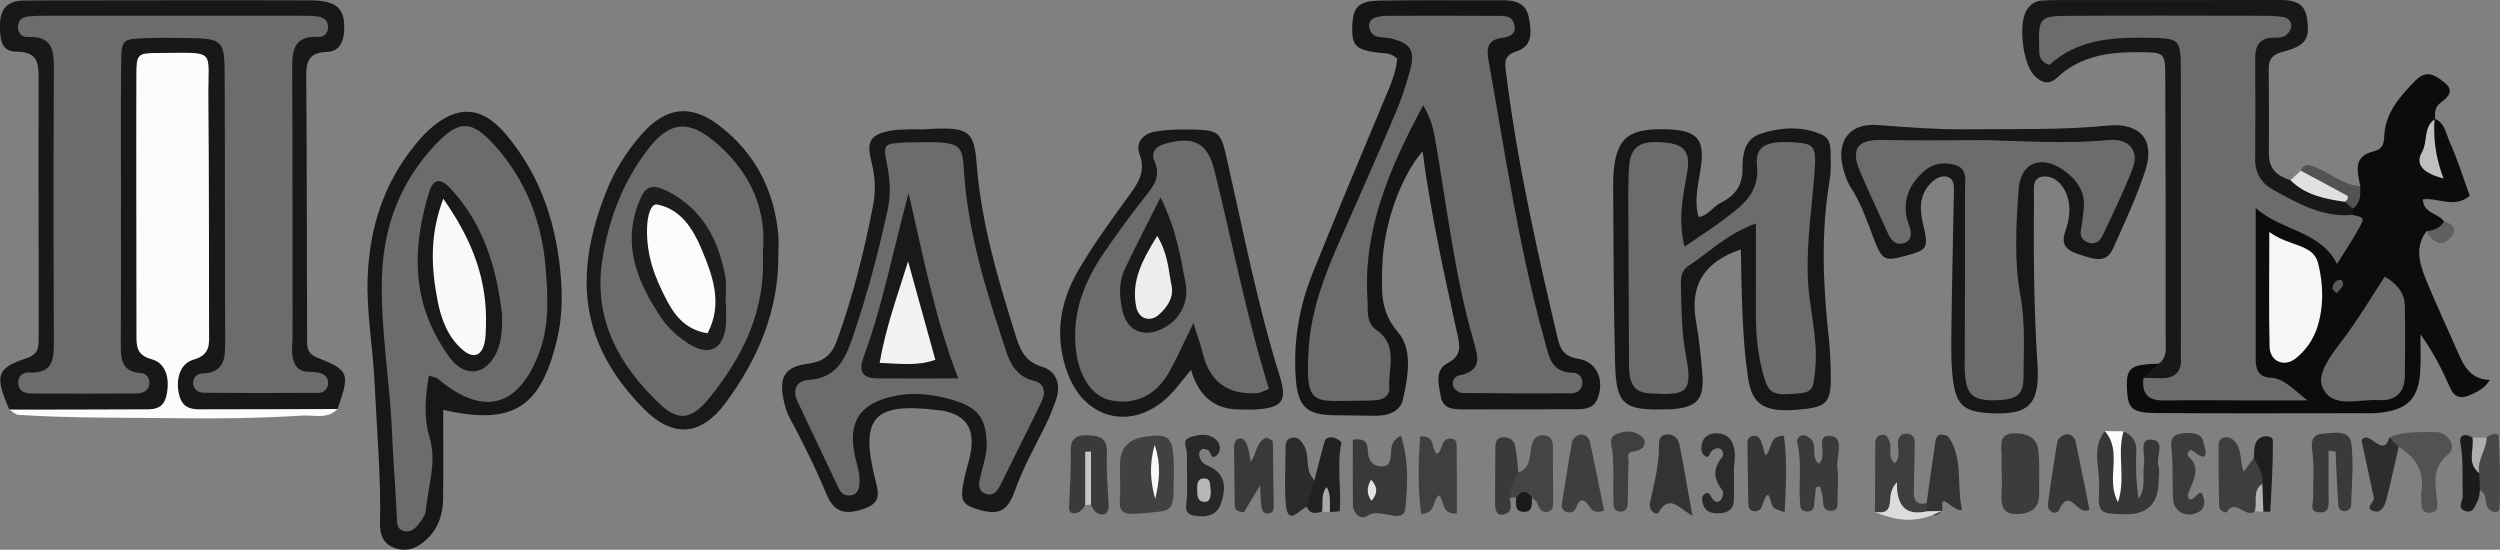 <?xml version="1.0" encoding="UTF-8"?> <svg xmlns="http://www.w3.org/2000/svg" width="191" height="42" viewBox="0 0 191 42" fill="none"><rect x="0" y="0" width="191" height="42" fill="#808080" stroke="none"/> <g clip-path="url(#clip0_103_2642)"> <path d="M0.709 31.296C-0.417 28.667 -0.29 28.138 2.039 27.363C2.924 27.067 2.95 26.562 2.952 25.898C2.96 24.109 2.957 22.32 2.955 20.531C2.95 15.729 2.929 10.924 2.947 6.122C2.952 4.906 2.963 3.946 1.232 3.946C-0.016 3.946 -0.018 2.774 0.005 1.797C0.031 0.653 0.616 0.06 1.765 0.041C2.999 0.023 4.233 0.026 5.465 0.026C11.54 0.021 17.612 0.003 23.687 0.026C25.781 0.034 26.407 0.685 26.288 2.411C26.228 3.28 25.866 3.939 24.981 3.967C23.752 4.006 23.39 4.538 23.398 5.707C23.449 12.394 23.439 19.081 23.462 25.768C23.462 26.391 23.382 26.987 24.262 27.334C26.699 28.294 26.741 28.525 25.786 31.25C22.2 31.761 18.593 31.322 14.999 31.478C13.791 31.53 13.237 30.988 13.247 29.819C13.255 28.88 13.007 27.882 13.377 27.013C15.868 21.184 14.236 15.091 14.58 9.127C14.632 8.238 14.484 6.996 13.252 6.97C11.995 6.941 11.832 8.191 11.881 9.075C12.218 15.039 10.709 21.083 13.03 26.974C14.293 30.176 13.17 31.506 9.801 31.46C6.769 31.418 3.731 31.675 0.706 31.296H0.709Z" fill="#181818"></path> <path d="M185.388 17.658C184.485 18.853 184.837 20.105 185.318 21.296C186.092 23.207 186.982 25.071 187.802 26.964C188.265 28.032 188.806 28.999 190.232 29.023C189.807 29.692 189.292 29.915 188.78 30.153C188.063 30.485 187.543 30.418 187.186 29.619C186.581 28.255 185.918 26.917 184.92 25.54C184.92 26.463 184.964 27.392 184.909 28.312C184.783 30.464 183.96 31.299 181.776 31.538C181.308 31.59 180.832 31.569 180.358 31.569C175.158 31.569 169.954 31.597 164.754 31.556C162.88 31.54 162.575 31.224 162.503 29.78C162.417 28.092 162.725 27.84 164.922 27.788C165.294 28.128 165.551 28.551 165.783 28.989C167.675 30.296 169.784 28.525 171.465 29.442C170.575 25.291 170.785 21.111 171.222 16.953C171.362 15.614 172.428 15.169 173.776 15.762C174.756 16.195 175.649 16.789 176.718 17.077C177.654 17.328 178.371 17.466 178.759 16.374C178.847 16.133 178.94 15.897 179.039 15.661C179.375 15.101 179.864 14.678 180.324 14.232C180.133 13.143 179.706 11.966 181.341 11.562C181.957 11.409 182.128 11.111 182.156 10.4C182.224 8.629 183.359 7.351 184.56 6.135C185.414 5.271 186.102 5.785 186.764 6.314C187.569 6.957 186.997 7.444 186.459 7.851C186.014 8.188 186.009 8.624 186.053 9.093C185.662 9.459 185.753 9.939 185.735 10.395C185.742 9.933 185.691 9.462 186.001 9.06C186.793 9.389 186.876 10.221 187.158 10.849C187.761 12.189 188.195 13.602 188.687 14.961C187.481 15.965 186.275 15.067 185.101 15.233C185.15 16.309 186.286 16.286 186.733 16.916C186.733 17.956 186.167 17.992 185.393 17.663L185.388 17.658Z" fill="#0C0C0C"></path> <path d="M106.75 4.486C106.248 3.998 105.757 4.089 105.293 4.027C103.557 3.796 103.267 3.485 103.314 1.986C103.361 0.534 103.788 0.073 105.454 0.044C108.585 -0.01 111.715 0.036 114.846 0.018C115.798 0.013 116.587 0.277 116.787 1.273C116.991 2.287 117.182 3.485 115.884 3.913C114.851 4.252 114.97 4.781 115.071 5.614C115.915 12.433 117.431 19.123 118.994 25.805C119.19 26.65 119.467 27.236 120.595 27.417C122.039 27.648 122.58 29.077 122.065 30.423C121.77 31.195 121.123 31.265 120.442 31.268C117.596 31.276 114.75 31.278 111.904 31.278C111.133 31.278 110.266 31.294 110.085 30.34C109.917 29.445 109.588 28.278 110.569 27.757C111.7 27.158 111.545 26.463 111.335 25.506C110.339 20.933 109.312 16.364 108.683 11.554C106.96 13.584 105.682 17.243 105.606 20.398C105.565 22.131 105.402 23.761 106.804 25.374C107.958 26.699 107.573 28.81 107.174 30.555C106.975 31.431 106.046 31.766 105.12 31.763C104.08 31.761 103.037 31.729 101.997 31.724C99.979 31.716 99.195 31.156 99.019 29.157C98.768 26.313 99.218 23.52 100.287 20.868C102.041 16.506 103.86 12.168 105.674 7.831C106.142 6.71 106.657 5.616 106.745 4.488L106.75 4.486Z" fill="#151515"></path> <path d="M0.709 31.296C4.031 31.291 7.356 31.291 10.678 31.273C11.511 31.268 12.445 31.413 12.712 30.244C13.002 28.971 12.699 27.752 11.599 27.451C10.422 27.13 10.425 26.458 10.425 25.584C10.425 18.988 10.399 12.394 10.417 5.798C10.422 4.112 10.479 4.05 12.161 4.047C16.598 4.04 15.886 3.648 15.92 7.506C15.975 13.442 15.962 19.379 15.972 25.314C15.972 26.235 16.125 27.099 14.777 27.48C13.695 27.786 13.374 29.131 13.723 30.296C14.057 31.4 14.981 31.27 15.819 31.27C19.141 31.27 22.466 31.255 25.788 31.247C25.017 32.051 24.019 31.693 23.108 31.75C19.92 31.947 16.696 31.997 13.54 31.952C9.514 31.898 5.462 31.958 1.431 31.696C1.182 31.68 0.95 31.436 0.709 31.296Z" fill="#FCFCFC"></path> <path d="M132.993 19.055C130.067 20.064 129.094 21.9 129.586 24.609C129.821 25.903 129.948 27.218 130.057 28.53C130.222 30.495 129.684 31.107 127.751 31.265C127.562 31.281 127.371 31.271 127.182 31.276C124.064 31.359 123.474 30.895 123.394 27.806C123.275 23.287 123.272 18.762 123.247 14.24C123.241 13.491 123.278 12.718 123.456 11.997C123.803 10.592 124.566 10.029 126.108 9.905C126.675 9.858 127.249 9.861 127.816 9.905C129.606 10.042 130.176 10.678 129.987 12.441C129.839 13.815 129.371 15.171 129.769 16.584C130.538 16.46 130.872 15.783 131.461 15.493C132.577 14.943 133.154 14.15 133.13 12.825C133.112 11.803 133.309 10.621 134.473 10.232C136.018 9.713 137.635 9.609 139.195 10.289C139.682 10.501 139.842 10.968 139.85 11.456C139.863 12.207 139.92 12.978 139.795 13.711C139.105 17.746 139.275 21.778 139.72 25.815C139.814 26.658 139.842 27.508 139.868 28.354C139.933 30.674 139.651 31.058 137.785 31.258C134.877 31.569 133.865 31.035 133.544 28.833C133.084 25.665 133.076 22.462 132.998 19.055H132.993Z" fill="#171717"></path> <path d="M149.911 9.879C154.208 9.848 157.618 9.936 161.026 9.594C163.494 9.347 164.659 10.698 163.914 12.993C163.249 15.039 162.322 17.002 161.445 18.975C160.91 20.183 159.939 19.773 159.011 19.491C158.105 19.216 157.375 18.856 157.771 17.73C158.128 16.722 158.271 15.705 157.833 14.712C157.512 13.981 156.855 13.392 156.074 13.491C155.207 13.602 155.399 14.489 155.393 15.119C155.355 19.353 155.388 23.582 155.662 27.811C155.864 30.923 155.005 31.737 151.981 31.564C150.089 31.455 149.45 30.962 149.21 29.041C149.036 27.648 149.078 26.227 149.093 24.817C149.132 21.433 149.217 18.047 149.277 14.663C149.285 14.191 149.308 13.633 148.733 13.501C148.265 13.392 147.818 13.67 147.486 14.017C146.609 14.945 146.658 15.998 146.935 17.175C147.365 18.993 147.246 19.092 145.577 19.545C143.968 19.983 143.786 19.89 143.137 18.187C142.635 16.869 142.193 15.534 141.411 14.334C141.111 13.872 140.92 13.315 140.79 12.773C140.299 10.745 141.341 9.402 143.414 9.552C145.874 9.734 148.33 9.91 149.908 9.874L149.911 9.879Z" fill="#171717"></path> <path d="M70.54 9.884C70.949 9.861 71.234 9.837 71.518 9.83C73.937 9.76 74.431 10.063 74.608 12.423C74.941 16.88 76.178 21.114 77.505 25.346C77.88 26.546 78.162 27.578 79.624 28.024C80.737 28.364 81.089 29.432 80.665 30.594C80.439 31.211 80.204 31.828 79.917 32.414C79.084 34.102 78.157 35.738 77.523 37.53C76.959 39.122 76.222 39.389 74.667 38.904C73.451 38.523 73.311 38.194 73.689 36.464C73.849 35.73 74.121 35.01 74.204 34.268C74.385 32.637 73.733 31.768 72.168 31.4C71.984 31.356 71.792 31.351 71.603 31.328C66.757 30.744 65.71 31.875 66.843 36.532C67.073 37.483 67.425 38.352 66.116 38.829C64.587 39.386 63.728 39.176 63.13 37.729C62.299 35.72 61.332 33.786 60.304 31.875C60.087 31.468 59.96 30.998 59.865 30.542C59.51 28.836 59.937 28.016 61.72 27.788C62.977 27.627 63.557 27.08 63.947 26.004C65.166 22.628 66.041 19.159 66.711 15.643C66.92 14.541 66.861 13.424 66.563 12.288C66.16 10.748 66.563 10.242 68.105 9.972C68.569 9.892 69.052 9.902 69.526 9.884C69.906 9.871 70.287 9.882 70.543 9.882L70.54 9.884Z" fill="#181818"></path> <path d="M179.748 15.931C179.748 16.094 179.748 16.258 179.753 16.418C179.554 17.025 179.081 17.36 178.493 17.424C175.267 17.782 171.047 14.175 170.951 10.994C170.894 9.109 170.884 7.224 170.956 5.341C171.018 3.651 170.387 2.847 168.604 2.487C165.96 1.952 163.331 2.111 160.894 2.061C160.309 2.08 160.798 2.487 160.697 2.124C160.677 2.043 160.76 1.991 160.951 2.002C167.51 2.401 168.079 0.228 168.038 8.886C168.009 14.821 168.19 20.761 167.942 26.694C167.81 29.8 166.439 30.443 163.763 28.88C164.149 28.514 164.537 28.149 164.923 27.783C165.582 27.324 165.458 26.624 165.458 25.981C165.458 19.291 165.458 12.599 165.427 5.909C165.419 4.016 165.37 4.006 163.533 3.988C161.212 3.965 158.974 4.226 157.179 5.92C156.565 6.5 156.001 6.353 155.448 5.808C154.542 4.914 154.162 1.807 154.855 0.742C155.124 0.329 155.505 0.065 156.019 0.041C156.4 0.026 156.778 0.005 157.158 0.005C162.76 0.005 168.364 0.013 173.965 -0.003C175.078 -0.005 176.072 0.044 176.268 1.462C176.475 2.943 176.183 3.498 174.436 3.949C173.621 4.159 173.326 4.496 173.332 5.264C173.347 7.431 173.36 9.599 173.344 11.767C173.337 12.91 173.994 13.462 174.99 13.763C176.473 13.895 177.937 14.105 179.257 14.863C179.59 15.14 179.728 15.506 179.748 15.926V15.931Z" fill="#181818"></path> <path d="M33.86 31.312C33.86 33.607 33.884 35.857 33.853 38.105C33.834 39.373 33.444 40.507 32.422 41.367C31.708 41.969 30.924 42.181 30.052 41.826C29.232 41.492 29.014 40.768 29.032 39.972C29.115 36.389 28.784 32.824 28.618 29.248C28.494 26.52 27.977 23.821 28.093 21.075C28.251 17.393 29.314 14.048 31.651 11.147C32.005 10.706 32.378 10.271 32.797 9.895C34.931 7.991 36.805 8.067 38.668 10.281C41.377 13.501 42.588 17.334 42.87 21.462C42.971 22.958 42.914 24.454 42.554 25.953C41.309 31.149 39.196 32.528 33.858 31.312H33.86Z" fill="#171717"></path> <path d="M90.993 28.26C90.269 29.121 89.834 29.736 89.304 30.257C86.582 32.927 82.941 32.124 81.593 28.587C80.548 25.844 80.923 23.189 82.341 20.728C83.464 18.778 84.802 16.947 86.126 15.122C86.864 14.105 87.581 13.219 87.071 11.813C86.716 10.838 87.361 10.185 88.344 10.035C89.18 9.908 90.038 9.876 90.887 9.892C93.221 9.933 93.26 10.05 93.777 12.337C95.019 17.821 96.09 23.347 97.77 28.73C98.357 30.612 97.979 31.12 96.098 31.273C95.627 31.312 95.151 31.284 94.678 31.284C92.805 31.278 91.577 30.271 90.996 28.263L90.993 28.26Z" fill="#181818"></path> <path d="M59.465 19.561C59.473 23.78 57.889 27.474 55.423 30.793C53.547 33.319 51.395 33.474 49.18 31.229C44.512 26.5 43.635 21.337 46.344 14.567C46.973 12.993 47.894 11.536 49.027 10.255C50.89 8.142 52.792 7.919 55.012 9.64C57.693 11.717 59.134 14.515 59.457 17.868C59.511 18.428 59.465 18.998 59.465 19.564V19.561Z" fill="#191919"></path> <path d="M85.57 36.534C85.57 36.163 85.565 35.79 85.57 35.419C85.589 34.22 86.24 33.532 87.524 33.355C89.213 33.124 89.544 33.363 89.658 34.971C89.705 35.619 89.681 36.272 89.671 36.923C89.632 39.213 89.606 38.995 87.146 39.226C85.787 39.353 85.446 39.174 85.565 37.927C85.609 37.465 85.573 36.998 85.573 36.532L85.57 36.534Z" fill="#414141"></path> <path d="M162.243 32.953C162.901 33.254 163.247 33.705 163.214 34.481C163.159 35.681 163.201 36.887 163.387 38.103C163.982 37.281 163.672 36.337 163.804 35.461C163.905 34.794 163.431 33.57 164.277 33.583C165.542 33.602 164.681 34.898 164.906 35.598C165.015 35.938 164.927 36.34 164.924 36.713C164.915 38.471 164.053 39.33 162.337 39.29C160.381 39.244 160.274 39.239 160.375 37.242C160.448 35.808 159.765 34.278 160.8 32.935C162.306 33.446 161.594 34.748 161.809 35.697C162.047 34.812 161.232 33.739 162.246 32.953H162.243Z" fill="#373737"></path> <path d="M107.032 33.275C107.659 35.251 107.529 37.097 107.377 38.774C107.245 40.208 105.436 38.702 104.471 39.41C104.049 39.721 103.366 39.314 103.361 38.569C103.348 36.9 103.356 35.23 103.356 33.596C104.743 33.386 104.406 34.315 104.556 34.849C104.706 35.38 105.03 35.629 105.56 35.634C106.241 35.639 106.217 35.111 106.274 34.662C106.326 34.239 106.194 33.752 107.032 33.275Z" fill="#393939"></path> <path d="M152.915 35.959C152.915 35.487 152.943 35.015 152.909 34.545C152.86 33.843 152.858 33.143 153.789 33.106C154.695 33.07 155.593 33.324 155.722 34.364C155.859 35.461 155.766 36.583 155.792 37.693C155.815 38.759 155.256 39.202 154.232 39.272C152.969 39.358 152.865 38.603 152.925 37.654C152.959 37.092 152.93 36.524 152.93 35.959H152.915Z" fill="#3C3C3C"></path> <path d="M143.244 39.122C143.254 37.359 143.265 35.593 143.273 33.83C143.273 33.521 143.425 33.314 143.72 33.231C144.082 33.127 144.201 33.397 144.328 33.648C144.6 34.195 144.152 34.921 144.763 35.393C145.311 34.825 144.856 34.123 145.055 33.521C145.151 33.233 145.415 33.117 145.71 33.135C146.023 33.156 146.282 33.379 146.282 33.648C146.287 34.942 146.235 36.239 146.212 37.532C146.199 38.188 146.406 38.629 147.192 38.445C147.376 38.66 147.431 38.901 147.355 39.171C145.982 39.627 144.615 39.254 143.244 39.117V39.122Z" fill="#3E3E3E"></path> <path d="M177.905 34.421C177.905 35.614 177.905 36.806 177.905 37.999C177.905 38.549 178.029 39.212 177.157 39.142C176.425 39.083 176.715 38.515 176.718 38.085C176.723 36.871 176.821 35.639 176.653 34.449C176.531 33.589 176.743 33.158 177.551 33.122C178.348 33.086 179.509 32.8 179.644 33.915C179.833 35.476 179.667 37.081 179.623 38.668C179.621 38.795 179.427 38.977 179.282 39.026C178.971 39.132 178.676 38.925 178.656 38.665C178.552 37.281 178.505 35.891 178.438 34.504C178.26 34.475 178.081 34.449 177.9 34.421H177.905Z" fill="#3A3A3A"></path> <path d="M111.299 39.246C109.995 39.272 110.427 38.188 109.907 37.836C109.439 38.243 109.7 39.233 108.575 39.259C108.314 37.281 108.363 35.305 108.492 33.347C109.142 33.28 109.364 33.568 109.457 33.954C109.744 35.137 109.975 34.631 110.213 33.939C110.314 33.648 110.505 33.501 110.831 33.501C111.248 33.501 111.284 33.83 111.286 34.074C111.31 35.806 111.299 37.538 111.299 39.249V39.246Z" fill="#3F3F3F"></path> <path d="M138.733 37.237C138.697 37.597 138.658 37.96 138.624 38.321C138.591 38.686 138.609 39.08 138.066 39.078C137.509 39.075 137.54 38.653 137.517 38.297C137.411 36.812 137.675 35.31 137.315 33.83C137.24 33.516 137.468 33.244 137.76 33.252C137.991 33.257 138.291 33.433 138.43 33.625C138.818 34.154 138.361 34.95 138.943 35.424C139.745 34.885 138.526 33.124 139.905 33.309C140.948 33.446 140.267 34.906 140.376 35.767C140.469 36.503 140.42 37.263 140.384 38.01C140.366 38.414 140.568 39.057 139.83 39.016C139.178 38.979 139.32 38.373 139.243 37.945C139.194 37.678 139.116 37.418 139.049 37.156C138.943 37.185 138.837 37.211 138.731 37.239L138.733 37.237Z" fill="#3A3A3A"></path> <path d="M134.875 34.805C135.439 34.312 135.11 33.29 136.287 33.29C136.564 35.191 136.435 37.097 136.352 39.132C135.956 38.974 135.646 38.935 135.485 38.764C135.203 38.463 135.214 36.866 134.629 38.642C134.536 38.927 134.331 39.091 133.992 39.044C133.615 38.995 133.579 38.699 133.573 38.437C133.54 36.928 133.532 35.422 133.506 33.913C133.501 33.604 133.589 33.353 133.912 33.303C134.225 33.257 134.453 33.436 134.554 33.731C134.67 34.066 134.758 34.408 134.875 34.805Z" fill="#353535"></path> <path d="M82.91 38.588C82.727 38.938 82.463 39.213 82.049 39.213C81.668 39.213 81.668 38.925 81.681 38.627C81.736 37.315 81.837 36 81.798 34.688C81.772 33.788 81.938 33.246 82.983 33.254C83.951 33.259 84.621 33.41 84.569 34.636C84.515 35.943 84.639 37.26 84.698 38.572C84.716 38.995 84.595 39.34 84.129 39.303C83.725 39.272 83.511 38.914 83.353 38.557C82.758 37.149 83.291 35.663 83.066 34.437C83.001 35.684 83.283 37.146 82.91 38.59V38.588Z" fill="#3A3A3A"></path> <path d="M95.551 35.287C96.03 34.631 95.957 33.726 96.778 33.425C96.964 33.539 97.241 33.63 97.243 33.726C97.282 35.305 97.272 36.884 97.313 38.463C97.323 38.883 97.318 39.244 96.811 39.239C96.501 39.233 96.395 38.909 96.364 38.637C96.314 38.201 96.307 37.763 96.268 37.097C95.766 37.929 95.386 38.554 95.023 39.15C94.661 39.078 94.345 39.034 94.338 38.686C94.307 37.19 94.301 35.691 94.283 34.195C94.278 33.775 94.428 33.428 94.894 33.516C95.075 33.55 95.246 33.897 95.323 34.133C95.44 34.48 95.468 34.854 95.549 35.287H95.551Z" fill="#393939"></path> <path d="M182.549 33.428C183.665 32.899 184.878 33.044 186.045 33.01C187.039 32.982 187.737 34.154 187.062 34.693C185.644 35.826 186.125 37.167 186.216 38.489C186.252 39.016 185.993 39.158 185.608 39.176C185.339 39.189 185.054 39.039 185.023 38.707C184.987 38.339 184.94 37.958 184.995 37.595C185.238 36.026 184.573 34.932 183.258 34.146C182.847 34.076 182.619 33.827 182.547 33.428H182.549Z" fill="#525252"></path> <path d="M172.266 39.054C171.585 39.669 170.811 38.022 170.113 39.132C170.069 39.202 169.549 39.031 169.541 38.697C169.507 37.123 169.489 35.549 169.502 33.975C169.502 33.739 169.608 33.454 169.989 33.41C170.312 33.373 170.522 33.503 170.713 33.7C171.295 34.294 171.112 35.183 171.412 36.044C171.769 35.557 171.981 35.269 172.193 34.978C173.062 35.256 173.187 35.938 173.15 36.708C172.804 37.47 173.086 38.468 172.263 39.052L172.266 39.054Z" fill="#3E3E3E"></path> <path d="M129.296 39.407C128.207 38.756 127.54 37.766 126.738 39.114C126.536 39.454 125.928 39.008 126.062 38.393C126.378 36.939 126.774 35.5 126.74 33.99C126.732 33.638 126.828 33.22 127.327 33.187C127.891 33.15 128.217 33.513 128.313 33.983C128.639 35.608 128.911 37.245 129.299 39.404L129.296 39.407Z" fill="#333333"></path> <path d="M122.551 39.016C121.971 39.189 121.671 39.088 121.441 38.717C121.006 38.017 120.673 38.077 120.383 38.847C120.284 39.106 119.974 39.218 119.682 39.104C119.407 38.997 119.27 38.808 119.327 38.471C119.591 36.915 119.814 35.352 120.098 33.801C120.14 33.581 120.398 33.301 120.618 33.228C121.022 33.096 121.376 33.368 121.459 33.736C121.852 35.497 122.197 37.27 122.551 39.016Z" fill="#3E3E3E"></path> <path d="M115.991 36.099C117.036 35.722 116.824 34.75 117.031 33.97C117.168 33.456 117.505 33.174 118.064 33.272C118.516 33.35 118.638 33.695 118.641 34.094C118.651 35.5 118.641 36.907 118.666 38.313C118.674 38.733 118.602 39.08 118.139 39.114C117.681 39.145 117.58 38.733 117.422 38.398C117.349 38.245 117.173 38.144 117.044 38.017C116.64 38.105 116.237 38.121 115.831 38.041L115.585 37.996L115.344 38.066C114.697 37.13 115.062 36.521 115.991 36.096V36.099Z" fill="#444444"></path> <path d="M159.631 38.94C158.663 39.477 158.174 37.118 157.302 38.979C157.123 39.361 156.386 39.166 156.474 38.471C156.673 36.889 156.911 35.31 157.183 33.739C157.219 33.529 157.519 33.27 157.747 33.205C158.171 33.086 158.497 33.366 158.583 33.76C158.953 35.481 159.287 37.208 159.633 38.94H159.631Z" fill="#373737"></path> <path d="M166.979 33.078C167.613 33.083 168.252 33.114 168.35 33.809C168.389 34.076 168.997 35.598 167.567 34.475C167.173 34.167 167.114 34.792 167.163 34.836C168.244 35.806 167.528 36.747 167.176 37.711C167.129 37.841 167.145 38.373 167.561 38.085C167.918 37.836 168.193 37.203 168.382 38.155C168.454 38.528 168.358 38.904 167.986 39.111C167.075 39.617 166.074 39.127 166.019 38.111C165.949 36.812 166.043 35.497 165.892 34.211C165.773 33.2 166.358 33.158 166.979 33.08V33.078Z" fill="#3B3B3B"></path> <path d="M147.245 39.057C147.227 38.855 147.211 38.65 147.193 38.448C147.416 36.874 147.631 35.297 147.866 33.726C147.907 33.449 148.037 33.166 148.399 33.207C148.57 33.226 148.808 33.285 148.888 33.407C149.983 35.054 149.491 37.016 149.871 38.813C149.957 39.215 149.289 38.816 148.927 38.526C148.091 37.854 148.518 38.824 148.352 39.039C147.99 39.477 147.62 39.438 147.245 39.054V39.057Z" fill="#333333"></path> <path d="M90.683 36.036C90.683 35.567 90.683 35.098 90.683 34.628C90.683 34.211 90.258 33.654 90.889 33.425C91.604 33.169 92.408 33.052 92.998 33.687C93.226 33.934 93.298 34.444 93.014 34.737C92.499 35.264 92.538 34.496 92.289 34.382C92.147 34.317 91.912 34.255 91.813 34.325C91.541 34.514 91.596 34.815 91.712 35.082C91.875 35.461 92.253 35.546 92.579 35.73C93.723 36.379 93.619 37.452 93.291 38.45C92.97 39.42 92.075 39.571 91.179 39.381C90.362 39.208 90.667 38.544 90.685 38.01C90.708 37.353 90.69 36.695 90.69 36.036C90.688 36.036 90.683 36.036 90.68 36.036H90.683Z" fill="#282828"></path> <path d="M99.844 38.709C99.236 38.953 98.361 40.296 98.224 38.414C98.123 37.014 98.219 35.601 98.219 34.195C98.219 33.786 98.322 33.456 98.801 33.43C99.243 33.407 99.445 33.736 99.634 34.06C100.105 34.872 99.644 35.961 100.423 36.682C101.018 37.582 100.638 38.206 99.844 38.712V38.709Z" fill="#2B2B2B"></path> <path d="M182.549 33.428C182.787 33.666 183.023 33.907 183.261 34.146C182.948 35.505 182.658 36.866 182.306 38.214C182.192 38.647 181.928 39.223 181.382 39.062C180.575 38.826 181.437 38.37 181.362 38.015C181.059 36.576 180.746 35.142 180.42 33.633C181.015 32.754 182.053 35.095 182.549 33.423V33.428Z" fill="#2D2D2D"></path> <path d="M123.262 36.062C123.226 35.321 123.254 34.843 123.169 34.387C123.078 33.907 122.949 33.394 123.477 33.174C124.085 32.92 124.768 32.847 125.363 33.29C125.886 33.679 125.705 34.361 124.864 34.48C124.186 34.574 124.439 34.968 124.426 35.186C124.367 36.309 124.398 37.434 124.349 38.559C124.339 38.795 124.227 39.067 123.834 39.086C123.438 39.104 123.291 38.829 123.28 38.601C123.236 37.665 123.262 36.726 123.262 36.062Z" fill="#3F3F3F"></path> <path d="M115.992 36.099C115.694 36.729 115.257 37.315 115.345 38.069C115.409 38.526 115.588 39.078 114.996 39.272C114.325 39.49 114.23 38.966 114.227 38.474C114.224 37.066 114.232 35.658 114.245 34.25C114.248 33.876 114.261 33.469 114.765 33.41C115.319 33.342 115.681 33.646 115.777 34.149C115.901 34.789 115.924 35.45 115.994 36.101L115.992 36.099Z" fill="#3A3A3A"></path> <path d="M189.976 33.428C190.263 33.13 190.871 33.036 190.889 33.311C191.003 35.129 191.032 36.957 190.969 38.78C190.954 39.272 190.395 39.156 190.139 38.881C189.779 38.494 190.092 37.761 189.471 37.47C189.06 37.18 188.925 36.757 188.897 36.283C188.762 35.147 189.013 34.154 189.976 33.428Z" fill="#484848"></path> <path d="M99.844 38.71C100.038 38.033 100.229 37.356 100.423 36.679C100.677 35.699 100.92 34.717 101.192 33.742C101.285 33.412 101.626 33.373 101.88 33.428C102.11 33.477 102.504 33.734 102.483 33.827C102.113 35.562 102.506 37.307 102.353 39.036C102.348 39.086 101.867 39.093 101.608 39.119C101.127 38.533 101.373 37.87 101.388 37.278C101.156 37.823 101.629 38.567 101.008 39.08C100.532 39.228 100.079 39.306 99.844 38.71Z" fill="#212121"></path> <path d="M132.467 35.707C132.467 36.882 132.508 37.626 132.454 38.365C132.415 38.899 131.988 39.171 131.486 39.205C130.919 39.246 130.335 39.21 130.117 38.528C130.034 38.264 129.946 37.947 130.213 37.75C130.521 37.525 130.65 37.786 130.777 38.028C130.919 38.297 131.209 38.455 131.426 38.245C131.589 38.085 131.716 37.631 131.613 37.496C130.937 36.627 130.811 35.844 131.574 34.924C131.752 34.709 131.587 33.915 130.842 34.39C130.606 34.54 130.578 35.256 130.107 34.688C129.962 34.514 129.967 34.149 130.021 33.897C130.135 33.379 130.573 33.122 131.051 33.101C131.641 33.075 132.166 33.324 132.392 33.92C132.666 34.646 132.492 35.396 132.469 35.707H132.467Z" fill="#2A2A2A"></path> <path d="M189.414 36.145C189.432 36.586 189.45 37.027 189.468 37.468C189.417 37.735 189.427 38.041 189.295 38.264C189.085 38.621 188.974 39.241 188.364 39.049C187.688 38.837 188.167 38.29 188.151 37.895C188.097 36.532 188.226 35.17 187.968 33.801C187.859 33.221 188.379 33.065 188.894 33.436C189.748 34.211 188.713 35.342 189.411 36.145H189.414Z" fill="#1B1B1B"></path> <path d="M172.845 36.954C172.935 36.197 172.514 35.606 172.195 34.978C172.252 34.429 172.136 33.788 172.687 33.446C172.995 33.254 173.644 33.277 173.647 33.669C173.662 35.476 173.543 37.283 173.45 39.091C173.45 39.104 173.106 39.096 172.92 39.099C172.423 38.401 172.552 37.68 172.845 36.954Z" fill="#1E1E1E"></path> <path d="M179.748 15.931C179.548 15.76 179.349 15.588 179.15 15.415C178.231 14.339 176.252 14.741 175.781 13.04C176.012 12.454 176.394 12.583 176.86 12.76C178.037 13.2 178.995 14.147 180.322 14.227C180.335 14.863 180.376 15.508 179.748 15.931Z" fill="#535353"></path> <path d="M175.781 13.04C176.977 13.68 178.172 14.318 179.36 14.969C179.393 14.987 179.375 15.15 179.339 15.226C179.303 15.301 179.215 15.353 179.15 15.418C177.631 15.2 176.138 14.912 174.992 13.768C175.256 13.525 175.52 13.284 175.784 13.04H175.781Z" fill="#E0E0E0"></path> <path d="M147.244 39.057C147.614 39.052 147.984 39.047 148.352 39.041C146.566 39.913 145.278 39.933 143.244 39.122C143.715 39.169 144.212 39.202 144.352 38.616C144.473 38.108 144.292 37.53 144.931 36.832C144.877 38.629 145.591 39.436 147.242 39.057H147.244Z" fill="#DCDCDC"></path> <path d="M162.243 32.953C161.713 34.678 162.435 36.506 161.814 38.362C160.833 36.578 162.22 34.496 160.797 32.935L162.243 32.953Z" fill="#FCFCFC"></path> <path d="M185.389 17.658C185.945 17.601 186.437 17.43 186.729 16.911C187.352 17.1 187.798 17.515 187.303 18.083C186.517 18.991 185.873 18.503 185.389 17.658Z" fill="#606060"></path> <path d="M82.91 38.588V34.514L83.353 34.493V38.554C83.205 38.567 83.058 38.577 82.91 38.585V38.588Z" fill="#C5C5C5"></path> <path d="M189.414 36.145C188.436 35.393 189.041 34.343 188.896 33.435C189.256 33.433 189.616 33.428 189.975 33.425C189.98 34.372 189.215 35.16 189.414 36.145Z" fill="#AEAEAE"></path> <path d="M115.832 38.041C116.226 37.455 116.629 37.41 117.046 38.017C117.022 38.533 117.116 39.194 116.306 39.096C115.713 39.023 115.83 38.468 115.835 38.041H115.832Z" fill="#191919"></path> <path d="M101.008 39.08C101.091 38.455 100.902 37.784 101.344 37.208C101.737 37.815 101.564 38.484 101.611 39.122C101.409 39.109 101.21 39.096 101.008 39.083V39.08Z" fill="#A9A9A9"></path> <path d="M172.845 36.954C172.871 37.67 172.894 38.383 172.92 39.099C172.703 39.083 172.483 39.067 172.266 39.052C172.478 38.357 172.053 37.491 172.845 36.952V36.954Z" fill="#B2B2B2"></path> <path d="M9.239 15.565C9.239 19.146 9.252 22.73 9.229 26.31C9.221 27.428 9.291 28.408 10.758 28.499C11.188 28.525 11.438 28.885 11.415 29.279C11.382 29.847 10.924 30.057 10.419 30.062C7.759 30.078 5.099 30.08 2.442 30.067C1.958 30.067 1.467 29.938 1.397 29.344C1.327 28.75 1.746 28.434 2.243 28.46C4.072 28.551 4.121 27.41 4.116 26.064C4.085 19.182 4.08 12.301 4.114 5.422C4.121 3.988 4.119 2.736 2.132 2.826C1.609 2.85 1.291 2.458 1.392 1.875C1.472 1.411 1.847 1.296 2.222 1.255C2.693 1.203 3.169 1.203 3.643 1.203C10.008 1.203 16.37 1.203 22.735 1.203C23.208 1.203 23.687 1.201 24.158 1.245C24.668 1.291 25.079 1.519 25.061 2.103C25.048 2.528 24.75 2.842 24.342 2.819C22.401 2.707 22.311 3.895 22.321 5.37C22.365 12.156 22.337 18.944 22.349 25.73C22.349 26.471 22.171 27.265 22.6 27.936C23.025 28.602 23.816 28.309 24.43 28.494C24.844 28.615 25.087 28.883 25.066 29.292C25.043 29.704 24.771 30.01 24.344 30.013C21.402 30.029 18.463 30.034 15.521 30.003C15.146 30 14.774 29.712 14.75 29.292C14.73 28.883 15.043 28.545 15.433 28.532C17.234 28.478 17.208 27.283 17.203 25.976C17.172 19.19 17.198 12.402 17.164 5.616C17.151 3.08 16.973 2.946 14.373 2.907C13.327 2.891 12.282 2.876 11.239 2.912C9.34 2.974 9.278 2.992 9.257 4.823C9.216 8.404 9.244 11.987 9.244 15.568L9.239 15.565Z" fill="#6C6C6C"></path> <path d="M163.76 28.88C164.141 28.883 164.521 28.864 164.899 28.89C166.073 28.971 166.713 28.512 166.622 27.27C166.601 26.99 166.622 26.704 166.622 26.422C166.622 19.447 166.632 12.475 166.617 5.5C166.612 2.907 166.581 2.922 163.89 2.883C161.201 2.847 158.599 3.078 156.583 4.958C155.698 4.678 155.807 4.048 155.791 3.516C155.727 1.403 155.856 1.224 157.944 1.211C162.976 1.18 168.011 1.198 173.044 1.206C173.517 1.206 173.996 1.229 174.459 1.309C174.881 1.382 175.119 1.711 175.034 2.121C174.984 2.357 174.777 2.624 174.565 2.743C174.335 2.873 174.014 2.886 173.735 2.883C172.604 2.873 172.283 3.516 172.294 4.514C172.314 7.058 172.319 9.604 172.294 12.148C172.283 13.211 172.764 13.997 173.634 14.479C175.533 15.534 177.442 16.631 179.758 16.418C180.069 16.535 180.692 16.514 180.452 16.999C179.921 18.07 179.23 19.061 178.555 20.165C177.22 17.616 174.42 17.692 172.335 15.9C172.335 20.033 172.335 23.767 172.335 27.5C172.335 28.234 172.581 28.815 173.422 28.851C174.467 28.895 175.078 29.634 176.288 30.591C174.495 30.591 173.173 30.591 171.854 30.591C169.683 30.591 167.509 30.563 165.339 30.596C164.104 30.617 163.61 30.062 163.763 28.88H163.76Z" fill="#6C6C6C"></path> <path d="M182.2 21.132C183.274 21.775 183.714 22.48 183.73 23.38C183.763 25.164 183.756 26.948 183.732 28.735C183.714 30.01 182.982 30.648 181.737 30.568C180.2 30.469 178.097 31.302 177.406 29.502C177.015 28.483 178.177 27.021 179.026 25.898C180.149 24.412 181.103 22.802 182.2 21.135V21.132Z" fill="#6C6C6C"></path> <path d="M173.375 17.723C174.94 18.863 176.725 18.622 177.101 20.1C177.512 21.716 177.561 23.471 177.002 25.112C176.697 26.002 176.125 26.805 175.38 27.392C174.503 28.081 173.421 27.607 173.396 26.492C173.333 23.777 173.375 21.062 173.375 17.723Z" fill="#F6F6F6"></path> <path d="M185.998 9.057C185.905 10.522 186.05 11.971 186.689 13.644C185.258 13.247 184.451 12.661 185.041 11.614C185.506 10.789 185.118 9.677 186.052 9.091L185.998 9.057Z" fill="#BFBFBF"></path> <path d="M178.508 22.405C178.373 22.247 178.189 22.128 178.2 22.027C178.238 21.651 178.451 21.373 178.865 21.373C178.919 21.373 179.061 21.708 179.009 21.809C178.898 22.032 178.686 22.203 178.508 22.405Z" fill="#5A5A5A"></path> <path d="M108.73 8.038C106.117 12.939 104.13 17.57 104.476 22.867C104.531 23.704 104.344 24.643 105.157 25.208C106.867 26.396 106.031 28.118 106.145 29.627C106.184 30.125 105.804 30.495 105.263 30.555C104.792 30.607 104.316 30.617 103.842 30.614C100.362 30.602 99.656 31.219 100 26.43C100.202 23.608 101.234 20.94 102.38 18.345C103.788 15.158 105.203 11.972 106.564 8.767C107.043 7.641 107.447 6.475 107.749 5.295C108.13 3.817 107.731 3.28 106.199 2.925C105.832 2.839 105.423 2.891 105.084 2.756C104.872 2.673 104.668 2.378 104.613 2.142C104.518 1.729 104.756 1.418 105.17 1.309C105.441 1.237 105.731 1.208 106.013 1.208C108.769 1.201 111.522 1.195 114.277 1.213C114.823 1.216 115.498 1.133 115.687 1.846C115.889 2.603 115.333 2.824 114.727 2.899C113.692 3.029 113.555 3.685 113.708 4.53C114.996 11.725 116.044 18.962 118.011 26.028C118.36 27.288 118.505 28.444 120.161 28.475C120.572 28.483 120.872 28.776 120.888 29.196C120.909 29.777 120.497 30.049 119.988 30.052C117.235 30.067 114.482 30.057 111.729 30.023C111.501 30.021 111.185 29.808 111.069 29.606C110.841 29.201 111.136 28.75 111.454 28.688C113.307 28.315 112.924 27.246 112.549 25.937C111.102 20.875 110.526 15.643 109.617 10.475C109.483 9.718 109.294 9.023 108.73 8.038Z" fill="#6C6C6C"></path> <path d="M128.696 18.843C129.958 17.974 130.905 17.38 131.788 16.703C133.123 15.677 134.44 14.751 134.233 12.63C134.085 11.126 134.991 10.737 137.074 10.877C138.528 10.976 138.768 11.118 138.649 12.889C138.461 15.692 138 18.472 138.122 21.306C138.217 23.559 138.887 25.75 138.699 28.032C138.548 29.831 138.502 29.987 137.11 30.085C135.273 30.218 135.074 30.008 134.631 28.291C134.225 26.72 134.137 25.143 134.147 23.538C134.16 21.482 134.15 19.429 134.15 17.074C131.925 17.873 130.559 19.302 128.96 20.344C128.349 20.743 128.411 21.506 128.429 22.167C128.476 23.852 128.481 25.517 128.812 27.21C129.374 30.099 128.768 30.218 125.979 30.049C124.559 29.964 124.46 28.862 124.455 27.775C124.437 24.293 124.419 20.808 124.411 17.326C124.408 15.819 124.364 14.31 124.458 12.809C124.561 11.165 125.291 10.706 127.208 10.888C128.67 11.028 129.169 11.575 128.898 13.18C128.6 14.935 128.173 16.657 128.696 18.843Z" fill="#6C6C6C"></path> <path d="M151.695 10.706C154.826 10.784 157.959 10.999 161.087 10.701C162.645 10.55 163.468 11.502 162.927 12.889C162.244 14.642 161.424 16.34 160.614 18.041C160.404 18.48 159.964 18.749 159.431 18.49C159.064 18.311 158.896 18.018 158.981 17.572C159.09 17.02 159.147 16.46 159.201 15.9C159.323 14.629 158.663 13.727 157.7 13.032C156 11.8 154.37 12.386 154.226 14.443C154.034 17.157 153.866 19.911 154.363 22.613C154.743 24.679 154.603 26.746 154.596 28.81C154.59 30.179 154.083 30.513 152.583 30.576C150.919 30.643 150.319 30.264 150.156 28.911C150.065 28.167 150.109 27.404 150.109 26.65C150.117 22.597 150.14 18.544 150.127 14.492C150.127 13.784 150.352 12.884 149.356 12.596C148.494 12.347 147.646 12.487 146.958 13.11C145.998 13.978 145.447 15.044 145.62 16.366C145.679 16.828 145.907 17.264 145.98 17.725C146.042 18.122 145.868 18.456 145.436 18.581C145.025 18.7 144.699 18.555 144.461 18.215C144.352 18.062 144.264 17.891 144.187 17.72C143.485 16.177 142.766 14.642 142.099 13.086C141.369 11.385 141.925 10.657 143.729 10.693C146.383 10.748 149.04 10.706 151.698 10.706H151.695Z" fill="#6C6C6C"></path> <path d="M70.367 10.864C70.747 10.864 71.127 10.846 71.505 10.867C73.236 10.96 73.536 11.175 73.629 12.806C73.885 17.349 75.161 21.664 76.579 25.939C77.003 27.218 77.29 28.693 79.029 29.105C79.803 29.29 79.917 29.997 79.565 30.713C78.522 32.824 77.492 34.942 76.437 37.045C76.227 37.465 75.914 37.921 75.355 37.742C74.607 37.504 74.804 36.837 74.921 36.322C75.107 35.5 75.42 34.714 75.386 33.843C75.314 31.854 74.649 31.079 72.649 30.516C71.156 30.096 69.676 29.94 68.162 30.293C65.645 30.879 64.752 32.274 65.324 34.867C65.487 35.603 65.756 36.309 65.653 37.076C65.601 37.468 65.427 37.802 64.977 37.851C64.563 37.895 64.268 37.709 64.087 37.325C63.042 35.111 61.989 32.901 60.938 30.69C60.511 29.79 60.843 29.087 61.758 29.028C64.051 28.877 64.643 27.254 65.236 25.501C66.289 22.385 67.127 19.213 67.823 16.006C68.064 14.896 68.015 13.776 67.784 12.648C67.443 10.986 67.484 10.976 69.233 10.88C69.611 10.859 69.992 10.877 70.372 10.877V10.864H70.367Z" fill="#6C6C6C"></path> <path d="M32.765 28.698C32.485 30.29 32.371 31.932 32.809 33.384C33.399 35.344 32.697 37.105 32.545 38.948C32.516 39.293 32.291 39.656 32.066 39.939C31.782 40.297 31.448 40.701 30.899 40.582C30.281 40.449 30.333 39.9 30.314 39.454C30.224 37.299 30.032 35.139 29.947 33.003C29.787 29.061 29.062 25.164 29.179 21.205C29.295 17.269 30.594 13.857 33.303 11.007C35.068 9.153 36.03 9.169 37.761 11.072C40.193 13.745 41.417 16.997 41.691 20.523C41.857 22.646 41.991 24.817 41.197 26.938C39.629 31.125 36.917 31.862 33.45 28.939C33.321 28.831 33.111 28.815 32.762 28.698H32.765Z" fill="#6C6C6C"></path> <path d="M96.952 29.715C96.442 29.909 96.274 30.023 96.095 30.034C93.85 30.193 92.455 29.205 91.912 27.07C91.728 26.349 91.477 25.646 91.179 24.679C90.483 26.09 89.95 27.316 89.293 28.475C88.284 30.262 86.618 30.991 84.776 30.563C83.42 30.246 82.465 28.773 82.217 26.87C81.841 23.987 82.822 21.511 84.411 19.208C85.422 17.741 86.473 16.296 87.585 14.901C88.212 14.116 88.677 13.405 88.219 12.363C87.862 11.546 88.393 11.142 89.115 10.952C91.249 10.39 92.269 10.934 92.786 13.029C94.155 18.56 95.221 24.161 96.949 29.715H96.952Z" fill="#6C6C6C"></path> <path d="M58.28 19.286C58.518 23.764 56.741 27.257 54.202 30.389C52.831 32.082 51.812 32.214 50.358 30.819C47.25 27.837 45.297 24.345 46.029 19.771C46.515 16.724 47.571 13.971 49.416 11.515C51.167 9.181 52.673 9.114 54.834 11.017C57.447 13.317 58.583 16.143 58.28 19.289V19.286Z" fill="#6C6C6C"></path> <path d="M88.258 38.116C87.914 36.853 87.767 35.588 88.217 33.993C88.747 35.575 88.556 36.845 88.258 38.116Z" fill="#F9F9F9"></path> <path d="M104.749 36.648C105.259 37.19 105.274 37.706 104.783 38.261C104.389 37.729 104.423 37.211 104.749 36.648Z" fill="#E3E3E3"></path> <path d="M92.509 37.455C92.483 37.851 92.509 38.318 92.082 38.341C91.453 38.375 91.472 37.818 91.464 37.385C91.459 37.042 91.464 36.589 91.911 36.555C92.61 36.503 92.403 37.125 92.509 37.455Z" fill="#B6B6B6"></path> <path d="M73.211 28.911C70.784 28.911 68.906 28.919 67.025 28.908C65.822 28.901 65.592 28.315 65.985 27.254C67.416 23.383 68.192 19.33 69.413 14.754C70.575 19.709 71.39 24.195 73.209 28.911H73.211Z" fill="#191919"></path> <path d="M38.366 24.083C38.358 25.237 38.345 26.36 37.698 27.363C36.906 28.587 35.636 28.722 34.635 27.646C34.254 27.238 33.957 26.746 33.664 26.266C31.398 22.54 31.576 18.609 32.798 14.642C33.113 13.62 33.672 13.595 34.428 14.411C36.968 17.149 37.952 20.507 38.366 24.085V24.083Z" fill="#191919"></path> <path d="M88.664 15.075C89.893 17.577 90.198 19.646 90.578 21.64C90.814 22.872 90.338 24.244 88.998 25.011C87.497 25.872 86.092 25.364 85.737 23.678C85.525 22.675 85.455 21.589 85.911 20.616C86.7 18.926 87.567 17.271 88.666 15.075H88.664Z" fill="#1A1A1A"></path> <path d="M55.464 23.092C55.464 23.655 55.497 24.223 55.459 24.783C55.329 26.64 54.209 27.27 52.633 26.274C51.849 25.779 51.091 25.115 50.574 24.358C48.726 21.648 47.497 18.757 48.814 15.428C49.303 14.194 49.803 14.004 51.008 14.616C53.673 15.964 54.9 18.329 55.412 21.122C55.528 21.757 55.43 22.434 55.43 23.092C55.44 23.092 55.453 23.092 55.464 23.092Z" fill="#1D1D1D"></path> <path d="M69.379 19.973C70.113 22.628 70.781 25.032 71.461 27.49C70.031 27.99 68.734 27.773 67.205 27.726C67.66 25.053 68.548 22.646 69.376 19.973H69.379Z" fill="#F2F2F2"></path> <path d="M33.866 15.184C36.137 18.394 37.227 21.43 37.128 24.848C37.115 25.315 37.118 25.797 37.007 26.248C36.764 27.228 36.119 27.397 35.348 26.73C34.21 25.748 33.708 24.384 33.441 23.02C32.958 20.549 32.789 18.039 33.866 15.184Z" fill="#F9F9F9"></path> <path d="M88.409 18.018C89.25 19.416 89.265 20.655 89.506 21.806C89.695 22.704 89.203 23.456 88.535 24.044C87.863 24.638 87.004 24.368 86.815 23.474C86.396 21.498 87.255 19.901 88.411 18.021L88.409 18.018Z" fill="#EDEDED"></path> <path d="M54.056 25.46C52.493 25.216 51.637 24.244 51.008 23.067C50.529 22.167 50.087 21.223 49.802 20.248C49.127 17.933 49.432 15.467 50.219 15.625C52.04 15.993 52.964 17.515 53.613 19.066C54.47 21.109 55.233 23.233 54.058 25.46H54.056Z" fill="#FBFBFB"></path> </g> <defs> <clipPath id="clip0_103_2642"> <rect width="191" height="42" fill="white"></rect> </clipPath> </defs> </svg> 